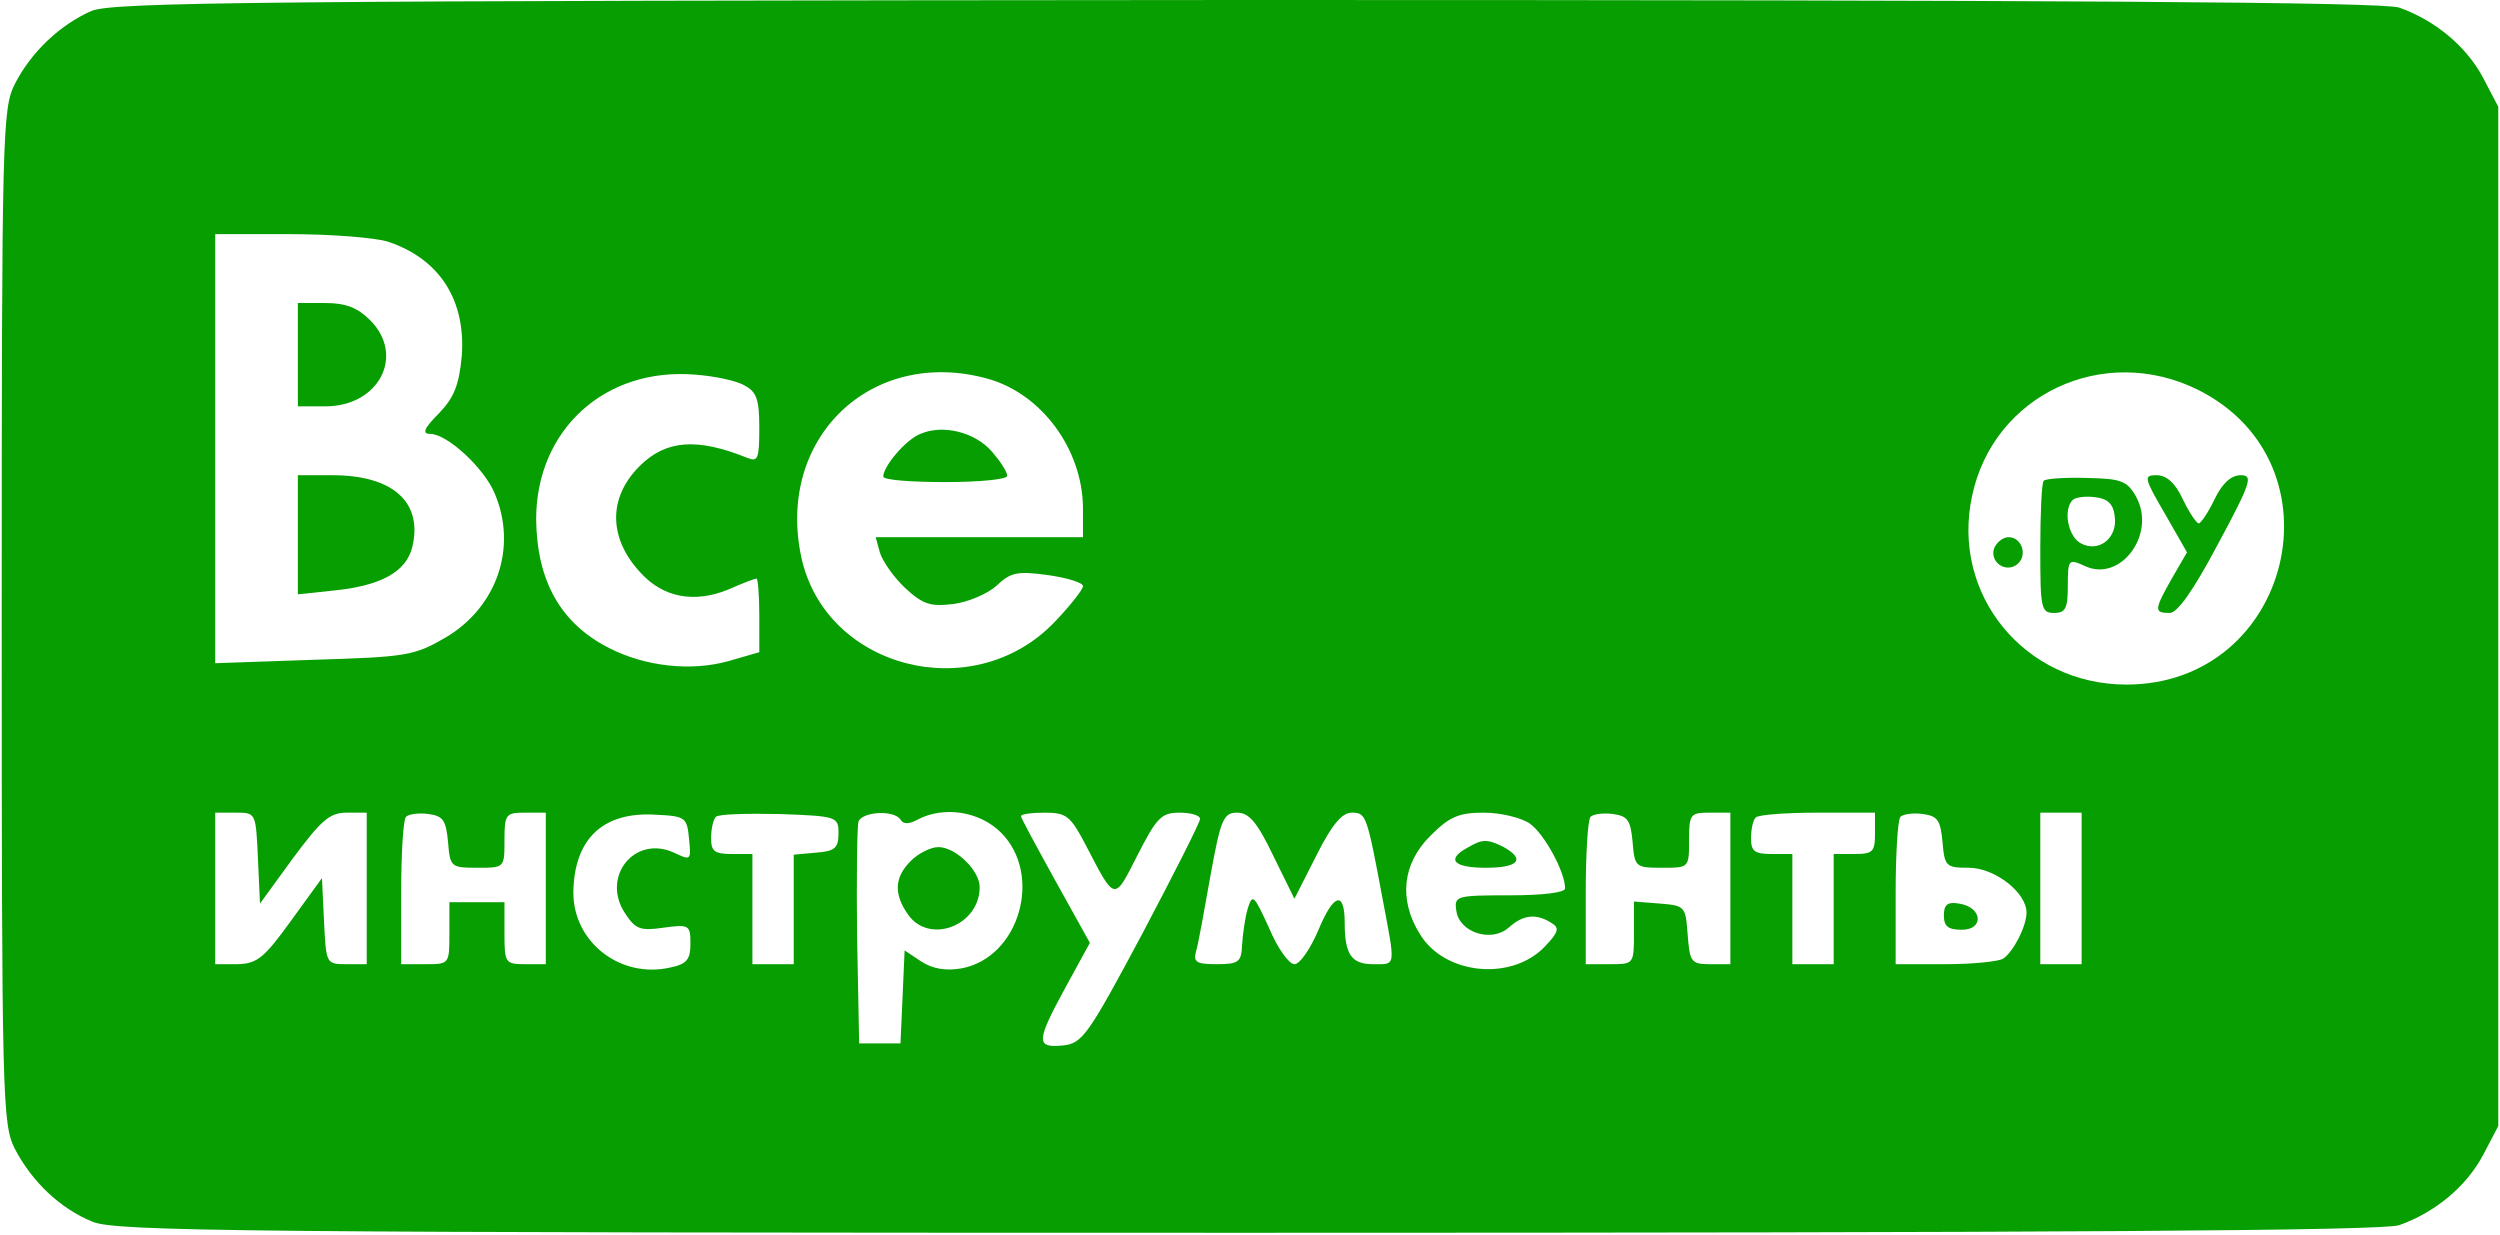 <?xml version="1.0" encoding="UTF-8"?> <svg xmlns="http://www.w3.org/2000/svg" width="484" height="239" viewBox="0 0 484 239" fill="none"> <path d="M17.666 2.133C11.666 4.799 6.066 9.999 2.866 16.266C0.466 21.066 0.333 25.466 0.333 119.333C0.333 213.199 0.466 217.599 2.866 222.399C6.2 228.799 11.666 233.999 17.933 236.533C22.333 238.399 46.866 238.666 241.4 238.666C401.266 238.666 461.133 238.266 464.466 237.199C471.266 234.799 477.4 229.866 480.733 223.599L483.666 217.999V119.333V20.666L480.733 15.066C477.4 8.799 471.266 3.866 464.466 1.466C461.133 0.399 401.266 -0.001 241.133 -0.001C48.6 0.133 21.8 0.399 17.666 2.133ZM75.133 46.799C85.133 50.133 90.2 58.133 89.4 68.933C88.866 74.533 87.933 76.933 85 79.999C82.066 82.933 81.666 83.999 83.266 83.999C86.6 83.999 93.8 90.666 95.8 95.599C100.2 105.999 96.2 117.599 86.2 123.466C80.2 126.933 78.733 127.199 60.733 127.733L41.666 128.399V86.799V45.333H56.2C64.066 45.333 72.6 45.999 75.133 46.799ZM144.2 74.666C146.466 75.866 147 77.333 147 82.799C147 88.799 146.733 89.466 144.733 88.666C134.866 84.666 128.866 85.199 123.8 90.266C117.666 96.399 117.8 104.266 124.066 110.933C128.466 115.733 134.466 116.799 141 114.133C143.666 112.933 146.2 111.999 146.466 111.999C146.733 111.999 147 115.199 147 119.199V126.266L141 127.999C133.8 129.999 125 129.066 117.933 125.466C108.466 120.666 103.933 112.399 103.8 100.533C103.8 83.199 117.133 71.066 134.6 72.533C138.333 72.799 142.733 73.733 144.2 74.666ZM191.266 73.333C201.666 76.266 209.533 86.933 209.666 98.266V103.999H189.533H169.533L170.333 106.933C170.866 108.666 173 111.733 175.266 113.866C178.733 117.066 180.2 117.466 184.6 116.933C187.533 116.533 191.266 114.933 193 113.333C195.666 110.799 197 110.533 202.866 111.333C206.6 111.866 209.666 112.799 209.666 113.466C209.666 114.133 207.133 117.333 204.066 120.533C188.333 136.799 159.8 129.466 155.133 107.866C150.2 84.799 168.733 67.066 191.266 73.333ZM425.533 75.466C454.066 89.733 443.666 132.533 411.666 132.533C391.933 132.533 377.666 115.066 381.8 95.999C385.933 76.399 407.266 66.399 425.533 75.466ZM49.933 166.133L50.333 174.933L56.733 166.133C62.2 158.799 63.8 157.333 67.133 157.333H71V171.999V186.666H67C63.133 186.666 63.133 186.533 62.733 178.399L62.333 169.999L56.333 178.266C51.133 185.466 49.8 186.533 46.066 186.666H41.666V171.999V157.333H45.666C49.533 157.333 49.533 157.333 49.933 166.133ZM86.733 162.933C87.133 167.866 87.266 167.999 92.466 167.999C97.666 167.999 97.666 167.999 97.666 162.666C97.666 157.599 97.933 157.333 101.666 157.333H105.666V171.999V186.666H101.666C97.8 186.666 97.666 186.399 97.666 180.666V174.666H92.333H87V180.666C87 186.666 87 186.666 82.333 186.666H77.666V172.933C77.666 165.333 78.066 158.666 78.6 158.133C79.133 157.599 81.133 157.333 83 157.599C85.8 157.999 86.333 158.799 86.733 162.933ZM133.4 162.399C133.8 166.533 133.8 166.666 130.466 165.066C122.866 161.599 116.333 169.733 121 176.799C123 179.866 123.933 180.266 128.466 179.599C133.4 178.933 133.666 179.066 133.666 182.666C133.666 185.733 133 186.666 129.666 187.333C120.066 189.466 111 182.399 111 172.799C111.133 162.399 116.733 157.066 127 157.733C132.733 157.999 133 158.266 133.4 162.399ZM162.333 161.333C162.333 164.133 161.666 164.799 158.066 165.066L153.666 165.466V176.133V186.666H149.666H145.666V175.999V165.333H141.666C138.333 165.333 137.666 164.799 137.666 162.266C137.666 160.533 138.066 158.666 138.6 158.133C139.133 157.599 144.733 157.466 151 157.599C162.066 157.999 162.333 158.133 162.333 161.333ZM174.333 158.666C174.866 159.599 175.933 159.599 177.666 158.666C182.733 155.999 189.666 157.066 193.8 161.199C201.933 169.333 197.4 185.333 186.2 187.466C183.133 187.999 180.6 187.599 178.333 186.133L175.133 183.999L174.733 193.066L174.333 201.999H170.333H166.333L165.933 181.333C165.8 169.999 165.933 159.999 166.2 159.066C167 157.066 173.133 156.799 174.333 158.666ZM210.2 163.599C215.933 174.666 215.666 174.533 220.2 165.599C223.933 158.266 224.866 157.333 228.333 157.333C230.6 157.333 232.333 157.866 232.333 158.533C232.333 159.199 227.266 169.199 221.133 180.799C210.6 200.533 209.533 201.999 205.8 202.399C200.466 202.933 200.6 201.599 206.333 191.066L211 182.533L204.333 170.533C200.733 163.999 197.666 158.399 197.666 157.999C197.666 157.599 199.8 157.333 202.333 157.333C206.466 157.333 207.266 157.999 210.2 163.599ZM246.466 165.599L250.6 173.999L254.866 165.599C257.8 159.733 259.8 157.333 261.666 157.333C264.466 157.333 264.6 157.599 267.666 173.999C270.2 187.466 270.333 186.666 265.8 186.666C261.666 186.666 260.333 184.799 260.333 178.666C260.333 172.399 258.2 172.933 255.266 179.999C253.666 183.733 251.666 186.666 250.6 186.666C249.533 186.666 247.266 183.466 245.666 179.599C242.733 173.199 242.466 172.933 241.533 175.999C241 177.866 240.6 180.933 240.466 182.933C240.333 186.266 239.8 186.666 235.533 186.666C231.666 186.666 231 186.266 231.533 184.266C231.933 183.066 233.133 176.399 234.333 169.599C236.333 158.533 236.866 157.333 239.533 157.333C241.8 157.333 243.4 159.199 246.466 165.599ZM296.2 159.466C299 161.466 303 168.799 303 171.999C303 172.799 298.733 173.333 292.2 173.333C281.933 173.333 281.533 173.466 281.933 176.266C282.466 180.533 288.733 182.533 292.066 179.599C294.866 177.066 297.4 176.799 300.333 178.666C301.933 179.599 301.8 180.399 299.133 183.199C292.733 189.999 279.666 188.799 274.866 180.799C270.733 174.133 271.533 167.199 276.866 161.866C280.6 158.133 282.333 157.333 287.266 157.333C290.466 157.333 294.466 158.266 296.2 159.466ZM316.066 162.933C316.466 167.866 316.6 167.999 321.8 167.999C327 167.999 327 167.999 327 162.666C327 157.599 327.266 157.333 331 157.333H335V171.999V186.666H331.133C327.4 186.666 327.133 186.266 326.733 180.933C326.333 175.466 326.2 175.333 321.4 174.933L316.333 174.533V180.533C316.333 186.666 316.333 186.666 311.666 186.666H307V172.933C307 165.333 307.4 158.666 307.933 158.133C308.466 157.599 310.466 157.333 312.333 157.599C315.133 157.999 315.666 158.799 316.066 162.933ZM363 161.333C363 164.933 362.6 165.333 359 165.333H355V175.999V186.666H351H347V175.999V165.333H343C339.666 165.333 339 164.799 339 162.266C339 160.533 339.4 158.666 339.933 158.266C340.333 157.733 345.8 157.333 351.933 157.333H363V161.333ZM376.066 162.933C376.466 167.733 376.733 167.999 381.133 167.999C386.2 167.999 392.333 172.799 392.333 176.666C392.333 179.333 389.8 184.266 387.8 185.599C387 186.133 381.933 186.666 376.733 186.666H367V172.933C367 165.333 367.4 158.666 367.933 158.133C368.466 157.599 370.466 157.333 372.333 157.599C375.133 157.999 375.666 158.799 376.066 162.933ZM403 171.999V186.666H399H395V171.999V157.333H399H403V171.999Z" fill="#079E01"></path> <path d="M57.666 68.666V78.666H62.999C73.399 78.666 78.466 68.799 71.666 61.999C69.266 59.599 66.999 58.666 62.999 58.666H57.666V68.666Z" fill="#079E01"></path> <path d="M57.666 103.466V115.066L65.133 114.266C73.799 113.333 78.599 110.666 79.799 106C81.933 97.333 76.199 92 64.333 92H57.666V103.466Z" fill="#079E01"></path> <path d="M178.2 83.999C175.4 85.065 171 90.265 171 92.265C171 92.932 176.467 93.332 183 93.332C189.667 93.332 195 92.799 195 92.132C195 91.332 193.667 89.332 192.067 87.465C188.733 83.599 182.467 82.132 178.2 83.999Z" fill="#079E01"></path> <path d="M395.667 93.066C395.267 93.466 395 99.333 395 106.266C395 117.733 395.133 118.666 397.667 118.666C399.933 118.666 400.333 117.733 400.333 113.333C400.333 108.266 400.467 108.133 403.667 109.599C410.6 112.799 417.533 103.333 413.533 96.133C411.8 93.066 410.6 92.666 404.067 92.533C399.8 92.399 396.067 92.666 395.667 93.066ZM409.4 99.866C410.067 104.133 406.333 107.066 402.867 105.199C400.333 103.866 399.4 98.666 401.267 96.799C401.8 96.266 403.8 95.999 405.667 96.266C408.067 96.533 409.133 97.599 409.4 99.866Z" fill="#079E01"></path> <path d="M419.133 99.466L423.4 106.933L420.467 111.999C417 118.133 417 118.666 420.067 118.666C421.533 118.666 424.6 114.399 429.4 105.333C435.933 93.199 436.2 91.999 433.8 91.999C431.933 91.999 430.2 93.599 428.733 96.666C427.533 99.199 426.067 101.333 425.667 101.333C425.267 101.333 423.8 99.199 422.6 96.666C421.133 93.466 419.4 91.999 417.533 91.999C415 91.999 415 92.399 419.133 99.466Z" fill="#079E01"></path> <path d="M386.067 106.133C385.133 108.799 388.333 111.066 390.6 109.199C392.6 107.466 391.4 103.999 388.867 103.999C387.8 103.999 386.6 104.933 386.067 106.133Z" fill="#079E01"></path> <path d="M176.333 166.666C173.133 169.866 173 173.066 175.8 177.066C179.933 182.933 189.667 179.199 189.667 171.733C189.667 168.533 185 163.999 181.667 163.999C180.2 163.999 177.8 165.199 176.333 166.666Z" fill="#079E01"></path> <path d="M284.066 164.133C279.933 166.4 281.4 168 287.666 168C293.933 168 295.4 166.4 291.133 164C287.933 162.4 287 162.4 284.066 164.133Z" fill="#079E01"></path> <path d="M376.333 177.2C376.333 179.333 377.133 180 379.8 180C384.2 180 383.8 175.6 379.266 174.933C377 174.533 376.333 175.2 376.333 177.2Z" fill="#079E01"></path> </svg> 